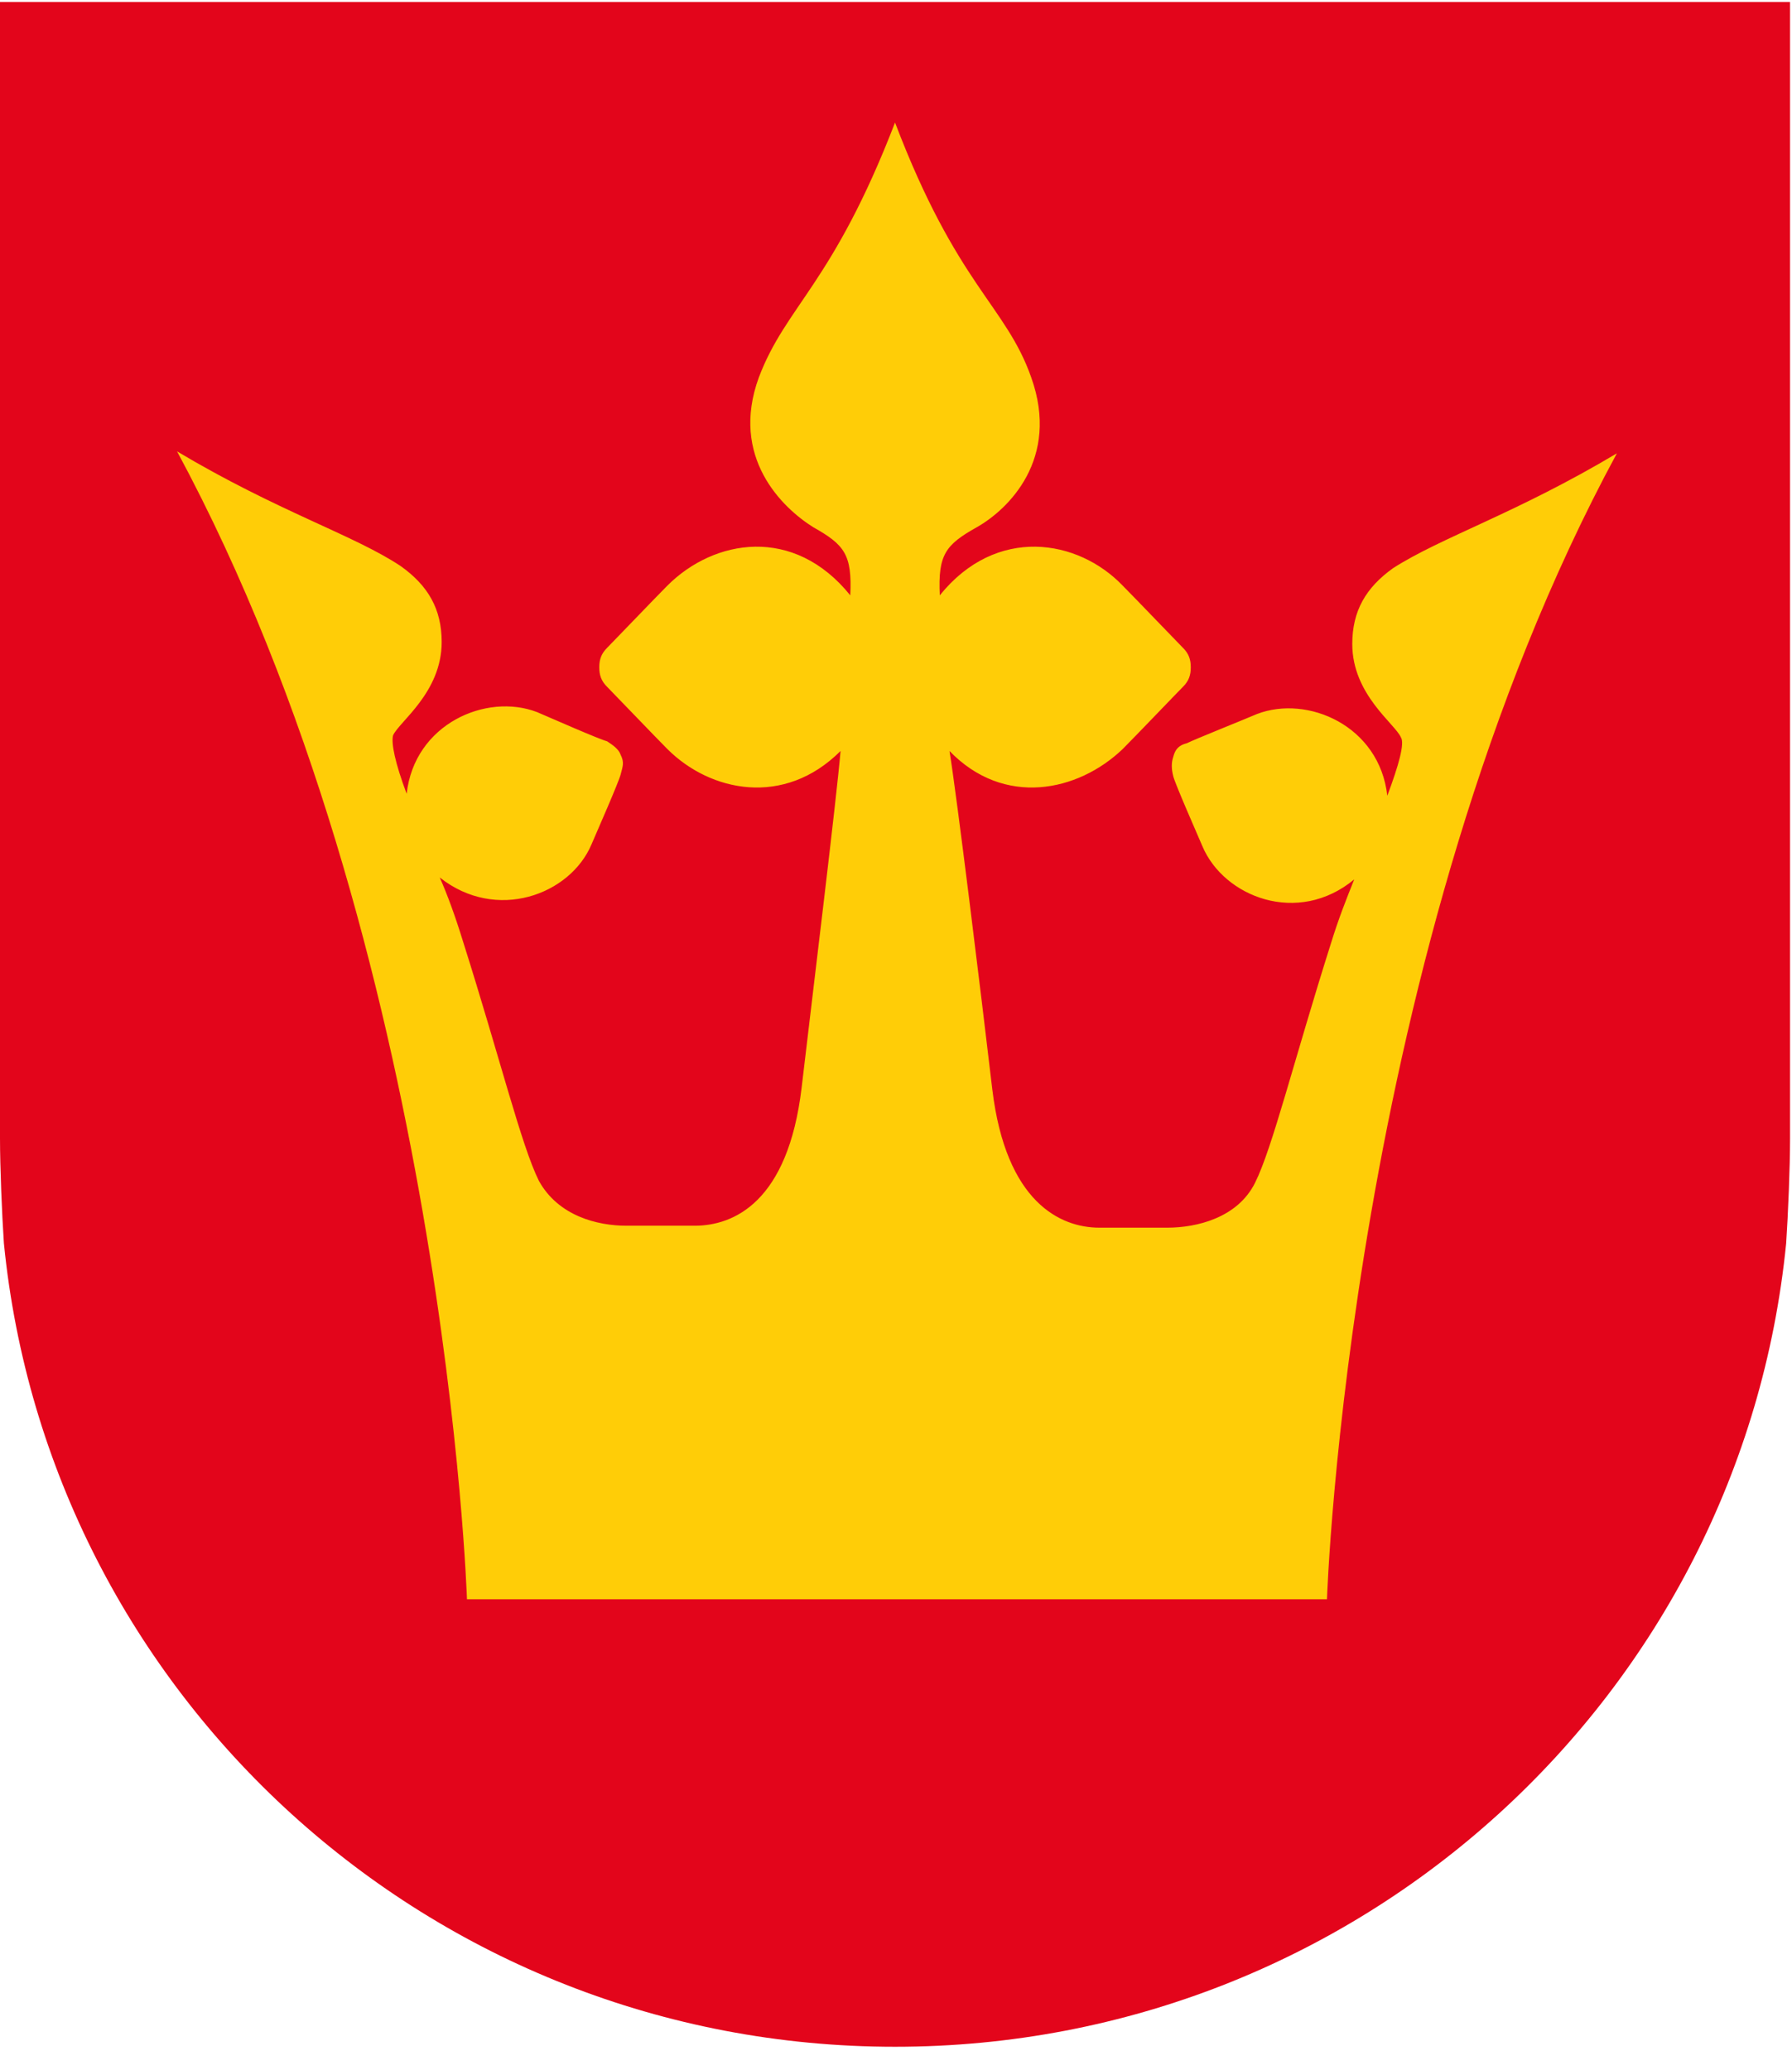 <?xml version="1.0" encoding="UTF-8"?>
<!-- Generator: Adobe Illustrator 28.0.0, SVG Export Plug-In . SVG Version: 6.00 Build 0)  -->
<svg xmlns="http://www.w3.org/2000/svg" xmlns:xlink="http://www.w3.org/1999/xlink" version="1.1" id="Layer_1" x="0px" y="0px" viewBox="0 0 92.1 106.4" style="enable-background:new 0 0 92.1 106.4;" xml:space="preserve">
<style type="text/css">
	.st0{fill:#E3051B;}
	.st1{fill:#FFCD07;}
</style>
<g>
	<g>
		<g>
			<path class="st0" d="M0,0.1v58.4c0,1.5,0.1,3.9,0.2,5.4c2.3,23.2,21.9,41.3,45.8,41.3c23.9,0,43.5-18.1,45.8-41.3     c0.1-1.5,0.2-3.9,0.2-5.4V0.1H0z"></path>
		</g>
	</g>
	<g>
		<path class="st1" d="M68.2,82.2c0,0,1.1-33.4,14.9-58.9c-5.2,3.1-9,4.3-11.5,5.9c-1.4,1-2.1,2.2-2.1,3.9c0,2.6,2.2,4.1,2.5,4.8    c0.2,0.3-0.1,1.4-0.7,3c-0.4-3.6-4.1-5.2-6.7-4.2c-0.7,0.3-3.2,1.3-3.6,1.5c-0.4,0.1-0.6,0.3-0.7,0.7c-0.1,0.3-0.1,0.6,0,1    c0.1,0.4,1.2,2.9,1.5,3.6c1.1,2.6,4.9,4.1,7.8,1.7c-0.4,1-0.8,2-1.2,3.3c-1.9,6-3,10.5-3.9,12.3c-0.9,1.8-3,2.3-4.5,2.3    c-1.5,0-1.5,0-3.5,0c-2,0-4.8-1.3-5.5-7.1c-0.6-5.1-1.8-14.9-2.2-17.4c2.8,2.9,6.6,2.1,8.9-0.1c0.6-0.6,2.8-2.9,3.1-3.2    c0.3-0.3,0.4-0.6,0.4-1c0-0.4-0.1-0.7-0.4-1c-0.3-0.3-2.5-2.6-3.1-3.2c-2.3-2.4-6.5-3.1-9.4,0.5c-0.1-2.1,0.3-2.6,1.9-3.5    c1.6-0.9,4.3-3.5,2.8-7.7c-1.3-3.7-3.8-4.7-7-13.1c-3.2,8.3-5.6,9.4-7,13.1c-1.5,4.1,1.2,6.7,2.8,7.7c1.6,0.9,2,1.4,1.9,3.5    c-2.9-3.6-7-2.9-9.4-0.5c-0.6,0.6-2.8,2.9-3.1,3.2c-0.3,0.3-0.4,0.6-0.4,1c0,0.4,0.1,0.7,0.4,1c0.3,0.3,2.5,2.6,3.1,3.2    c2.2,2.2,6,3,8.9,0.1C43,41,41.8,50.8,41.2,55.9c-0.7,5.9-3.5,7.1-5.5,7.1c-2,0-2,0-3.5,0c-1.5,0-3.5-0.5-4.5-2.3    c-0.9-1.8-2-6.3-3.9-12.3c-0.4-1.3-0.8-2.4-1.2-3.3c2.9,2.3,6.7,0.9,7.8-1.7c0.3-0.7,1.4-3.2,1.5-3.6c0.1-0.4,0.2-0.6,0-1    c-0.1-0.3-0.4-0.5-0.7-0.7c-0.4-0.1-2.9-1.2-3.6-1.5c-2.6-1-6.3,0.6-6.7,4.2c-0.6-1.6-0.8-2.6-0.7-3c0.3-0.7,2.5-2.2,2.5-4.8    c0-1.7-0.7-2.9-2.1-3.9c-2.4-1.6-6.3-2.8-11.5-5.9C22.9,48.8,24,82.2,24,82.2H68.2z"></path>
	</g>
</g>
</svg>

